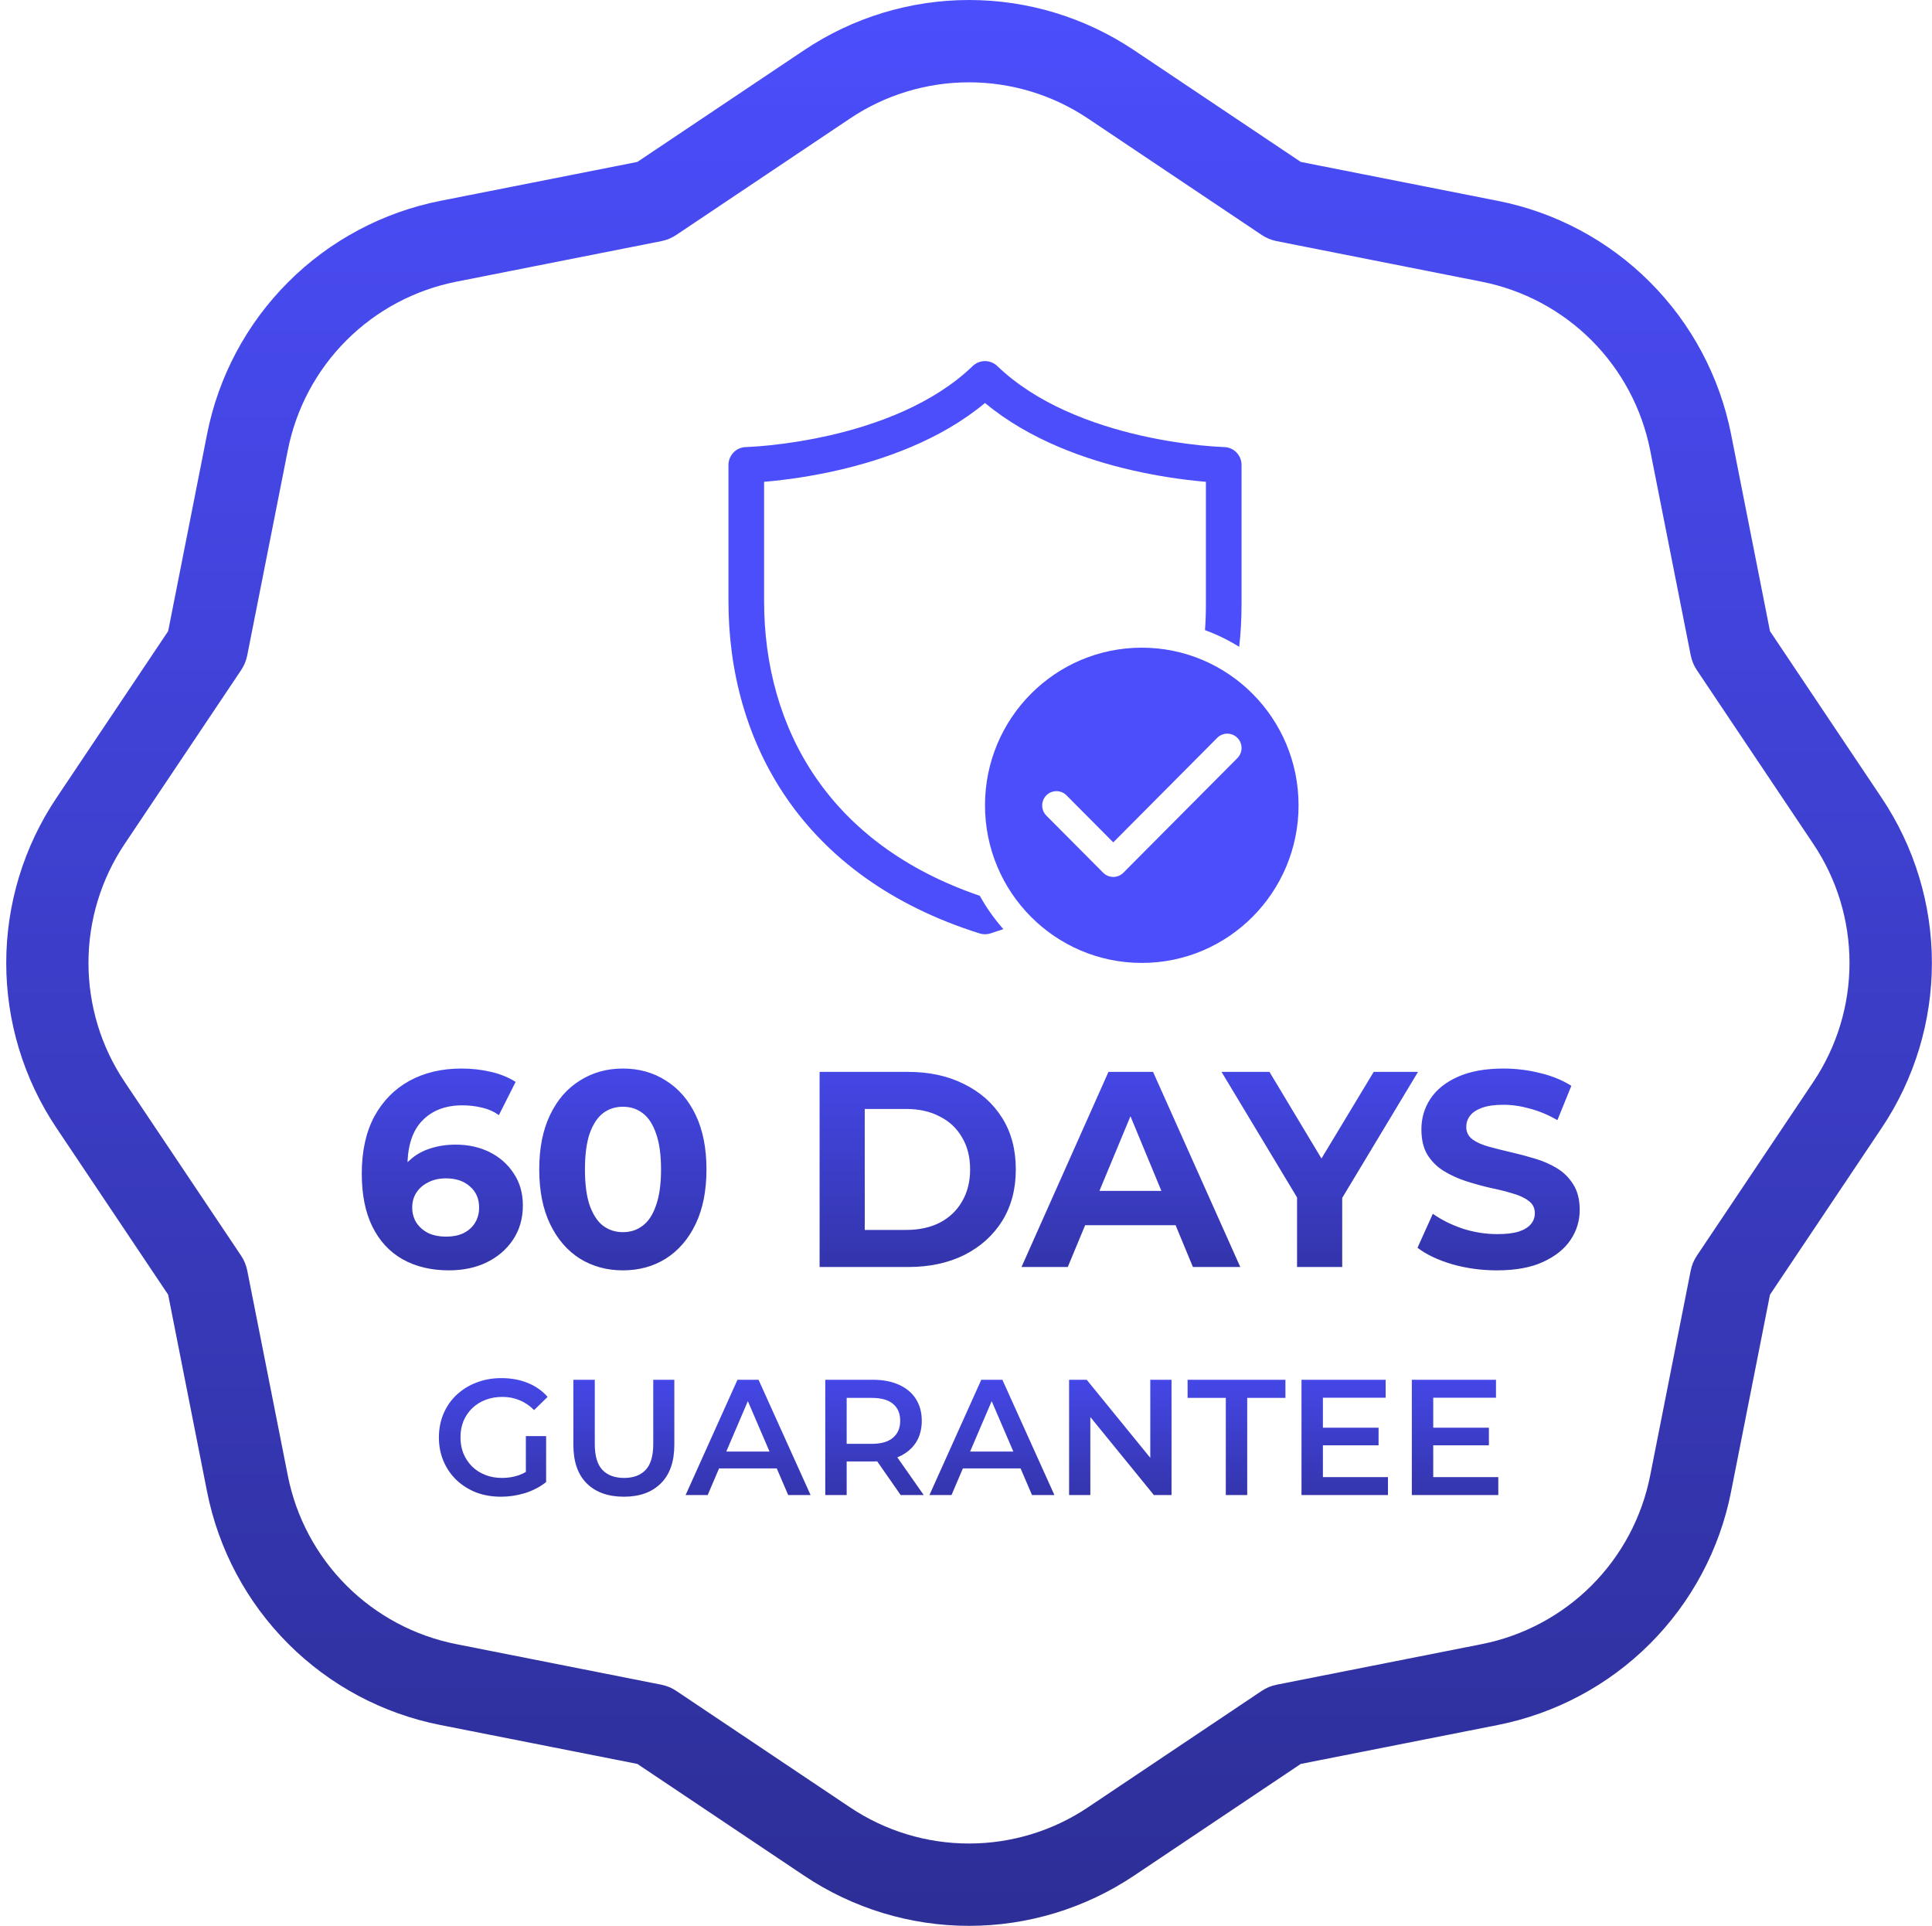 <svg xmlns="http://www.w3.org/2000/svg" width="305" height="304" viewBox="0 0 305 304" fill="none"><path d="M70.885 200.528C68.069 200.528 65.619 199.941 63.536 198.768C61.483 197.595 59.899 195.879 58.785 193.62C57.67 191.361 57.112 188.575 57.112 185.26C57.112 181.711 57.773 178.704 59.093 176.24C60.442 173.776 62.29 171.899 64.636 170.608C67.013 169.317 69.74 168.672 72.82 168.672C74.463 168.672 76.032 168.848 77.528 169.2C79.025 169.552 80.315 170.08 81.4 170.784L78.76 176.02C77.91 175.433 77.001 175.037 76.032 174.832C75.064 174.597 74.052 174.48 72.996 174.48C70.327 174.48 68.215 175.287 66.66 176.9C65.106 178.513 64.329 180.904 64.329 184.072C64.329 184.6 64.329 185.187 64.329 185.832C64.358 186.477 64.446 187.123 64.593 187.768L62.612 185.92C63.17 184.776 63.889 183.823 64.769 183.06C65.648 182.268 66.69 181.681 67.892 181.3C69.124 180.889 70.474 180.684 71.941 180.684C73.935 180.684 75.725 181.08 77.308 181.872C78.892 182.664 80.154 183.779 81.093 185.216C82.061 186.653 82.544 188.34 82.544 190.276C82.544 192.359 82.016 194.177 80.96 195.732C79.934 197.257 78.54 198.445 76.781 199.296C75.05 200.117 73.085 200.528 70.885 200.528ZM70.489 195.204C71.486 195.204 72.366 195.028 73.129 194.676C73.921 194.295 74.537 193.752 74.977 193.048C75.416 192.344 75.636 191.537 75.636 190.628C75.636 189.22 75.153 188.105 74.184 187.284C73.246 186.433 71.984 186.008 70.4 186.008C69.344 186.008 68.421 186.213 67.629 186.624C66.837 187.005 66.206 187.548 65.737 188.252C65.296 188.927 65.076 189.719 65.076 190.628C65.076 191.508 65.296 192.3 65.737 193.004C66.177 193.679 66.793 194.221 67.585 194.632C68.376 195.013 69.344 195.204 70.489 195.204ZM98.328 200.528C95.805 200.528 93.547 199.912 91.552 198.68C89.557 197.419 87.988 195.6 86.844 193.224C85.7 190.848 85.128 187.973 85.128 184.6C85.128 181.227 85.7 178.352 86.844 175.976C87.988 173.6 89.557 171.796 91.552 170.564C93.547 169.303 95.805 168.672 98.328 168.672C100.88 168.672 103.139 169.303 105.104 170.564C107.099 171.796 108.668 173.6 109.812 175.976C110.956 178.352 111.528 181.227 111.528 184.6C111.528 187.973 110.956 190.848 109.812 193.224C108.668 195.6 107.099 197.419 105.104 198.68C103.139 199.912 100.88 200.528 98.328 200.528ZM98.328 194.5C99.531 194.5 100.572 194.163 101.452 193.488C102.361 192.813 103.065 191.743 103.564 190.276C104.092 188.809 104.356 186.917 104.356 184.6C104.356 182.283 104.092 180.391 103.564 178.924C103.065 177.457 102.361 176.387 101.452 175.712C100.572 175.037 99.531 174.7 98.328 174.7C97.155 174.7 96.113 175.037 95.204 175.712C94.324 176.387 93.62 177.457 93.092 178.924C92.593 180.391 92.344 182.283 92.344 184.6C92.344 186.917 92.593 188.809 93.092 190.276C93.62 191.743 94.324 192.813 95.204 193.488C96.113 194.163 97.155 194.5 98.328 194.5ZM129.388 200V169.2H143.38C146.724 169.2 149.672 169.845 152.224 171.136C154.776 172.397 156.771 174.172 158.208 176.46C159.646 178.748 160.364 181.461 160.364 184.6C160.364 187.709 159.646 190.423 158.208 192.74C156.771 195.028 154.776 196.817 152.224 198.108C149.672 199.369 146.724 200 143.38 200H129.388ZM136.516 194.148H143.028C145.082 194.148 146.856 193.767 148.352 193.004C149.878 192.212 151.051 191.097 151.872 189.66C152.723 188.223 153.148 186.536 153.148 184.6C153.148 182.635 152.723 180.948 151.872 179.54C151.051 178.103 149.878 177.003 148.352 176.24C146.856 175.448 145.082 175.052 143.028 175.052H136.516V194.148ZM161.262 200L174.99 169.2H182.03L195.802 200H188.322L177.058 172.808H179.874L168.566 200H161.262ZM168.126 193.4L170.018 187.988H185.858L187.794 193.4H168.126ZM204.763 200V187.416L206.391 191.728L192.839 169.2H200.407L210.791 186.492H206.435L216.863 169.2H223.859L210.307 191.728L211.891 187.416V200H204.763ZM236.317 200.528C233.853 200.528 231.492 200.205 229.233 199.56C226.974 198.885 225.156 198.02 223.777 196.964L226.197 191.596C227.517 192.535 229.072 193.312 230.861 193.928C232.68 194.515 234.513 194.808 236.361 194.808C237.769 194.808 238.898 194.676 239.749 194.412C240.629 194.119 241.274 193.723 241.685 193.224C242.096 192.725 242.301 192.153 242.301 191.508C242.301 190.687 241.978 190.041 241.333 189.572C240.688 189.073 239.837 188.677 238.781 188.384C237.725 188.061 236.552 187.768 235.261 187.504C234 187.211 232.724 186.859 231.433 186.448C230.172 186.037 229.013 185.509 227.957 184.864C226.901 184.219 226.036 183.368 225.361 182.312C224.716 181.256 224.393 179.907 224.393 178.264C224.393 176.504 224.862 174.905 225.801 173.468C226.769 172.001 228.206 170.843 230.113 169.992C232.049 169.112 234.469 168.672 237.373 168.672C239.309 168.672 241.216 168.907 243.093 169.376C244.97 169.816 246.628 170.491 248.065 171.4L245.865 176.812C244.428 175.991 242.99 175.389 241.553 175.008C240.116 174.597 238.708 174.392 237.329 174.392C235.95 174.392 234.821 174.553 233.941 174.876C233.061 175.199 232.43 175.624 232.049 176.152C231.668 176.651 231.477 177.237 231.477 177.912C231.477 178.704 231.8 179.349 232.445 179.848C233.09 180.317 233.941 180.699 234.997 180.992C236.053 181.285 237.212 181.579 238.473 181.872C239.764 182.165 241.04 182.503 242.301 182.884C243.592 183.265 244.765 183.779 245.821 184.424C246.877 185.069 247.728 185.92 248.373 186.976C249.048 188.032 249.385 189.367 249.385 190.98C249.385 192.711 248.901 194.295 247.933 195.732C246.965 197.169 245.513 198.328 243.577 199.208C241.67 200.088 239.25 200.528 236.317 200.528Z" fill="url(#paint0_linear_3801_625)"></path><path d="M79.091 236.26C77.669 236.26 76.361 236.035 75.165 235.584C73.986 235.116 72.954 234.466 72.07 233.634C71.186 232.785 70.502 231.788 70.016 230.644C69.531 229.5 69.288 228.252 69.288 226.9C69.288 225.548 69.531 224.3 70.016 223.156C70.502 222.012 71.186 221.024 72.07 220.192C72.972 219.343 74.02 218.693 75.216 218.242C76.412 217.774 77.721 217.54 79.142 217.54C80.685 217.54 82.072 217.791 83.302 218.294C84.55 218.797 85.599 219.533 86.448 220.504L84.317 222.584C83.606 221.873 82.835 221.353 82.002 221.024C81.188 220.677 80.287 220.504 79.299 220.504C78.345 220.504 77.461 220.66 76.647 220.972C75.832 221.284 75.13 221.726 74.54 222.298C73.951 222.87 73.492 223.546 73.162 224.326C72.85 225.106 72.695 225.964 72.695 226.9C72.695 227.819 72.85 228.668 73.162 229.448C73.492 230.228 73.951 230.913 74.54 231.502C75.13 232.074 75.823 232.516 76.621 232.828C77.418 233.14 78.302 233.296 79.272 233.296C80.174 233.296 81.04 233.157 81.873 232.88C82.722 232.585 83.528 232.1 84.29 231.424L86.215 233.946C85.261 234.709 84.152 235.289 82.886 235.688C81.638 236.069 80.373 236.26 79.091 236.26ZM83.016 233.504V226.692H86.215V233.946L83.016 233.504ZM98.499 236.26C96.002 236.26 94.044 235.558 92.623 234.154C91.219 232.75 90.516 230.722 90.516 228.07V217.8H93.897V227.94C93.897 229.812 94.295 231.173 95.093 232.022C95.907 232.871 97.051 233.296 98.525 233.296C99.998 233.296 101.133 232.871 101.931 232.022C102.728 231.173 103.127 229.812 103.127 227.94V217.8H106.455V228.07C106.455 230.722 105.744 232.75 104.323 234.154C102.919 235.558 100.977 236.26 98.499 236.26ZM108.233 236L116.423 217.8H119.751L127.967 236H124.431L117.385 219.594H118.737L111.717 236H108.233ZM112.003 231.788L112.913 229.136H122.741L123.651 231.788H112.003ZM130.282 236V217.8H137.77C139.382 217.8 140.76 218.06 141.904 218.58C143.065 219.1 143.958 219.845 144.582 220.816C145.206 221.787 145.518 222.939 145.518 224.274C145.518 225.609 145.206 226.761 144.582 227.732C143.958 228.685 143.065 229.422 141.904 229.942C140.76 230.445 139.382 230.696 137.77 230.696H132.154L133.662 229.162V236H130.282ZM142.19 236L137.588 229.396H141.202L145.83 236H142.19ZM133.662 229.526L132.154 227.914H137.614C139.105 227.914 140.223 227.593 140.968 226.952C141.731 226.311 142.112 225.418 142.112 224.274C142.112 223.113 141.731 222.22 140.968 221.596C140.223 220.972 139.105 220.66 137.614 220.66H132.154L133.662 218.996V229.526ZM146.725 236L154.915 217.8H158.243L166.459 236H162.923L155.877 219.594H157.229L150.209 236H146.725ZM150.495 231.788L151.405 229.136H161.233L162.143 231.788H150.495ZM168.774 236V217.8H171.556L182.97 231.814H181.592V217.8H184.946V236H182.164L170.75 221.986H172.128V236H168.774ZM193.515 236V220.66H187.483V217.8H202.927V220.66H196.895V236H193.515ZM208.584 225.366H217.632V228.148H208.584V225.366ZM208.844 233.166H219.114V236H205.464V217.8H218.75V220.634H208.844V233.166ZM226.002 225.366H235.05V228.148H226.002V225.366ZM226.262 233.166H236.532V236H222.882V217.8H236.168V220.634H226.262V233.166Z" fill="url(#paint1_linear_3801_625)"></path><path d="M153.554 57.786C154.077 57.282 154.775 57 155.5 57C156.225 57 156.923 57.282 157.446 57.786C163.652 63.765 172.485 67.008 180.03 68.734C183.762 69.585 187.092 70.046 189.484 70.295C190.722 70.422 191.963 70.514 193.205 70.571H193.255C193.989 70.588 194.687 70.894 195.2 71.423C195.713 71.951 196 72.66 196 73.398V95.452C196 97.673 195.878 99.894 195.629 102.102C193.924 101.04 192.114 100.157 190.229 99.469C190.326 98.135 190.375 96.793 190.375 95.452V76.056C186.474 75.719 182.601 75.115 178.783 74.246C171.54 72.593 162.561 69.492 155.5 63.611C148.439 69.492 139.458 72.591 132.217 74.246C128.399 75.115 124.526 75.719 120.625 76.056V94.886C120.625 104.868 123.172 114.604 128.842 122.821C134.253 130.663 142.612 137.282 154.679 141.405C155.724 143.29 156.972 145.055 158.4 146.666C157.723 146.902 157.034 147.128 156.339 147.347C155.793 147.519 155.207 147.519 154.661 147.347C140.625 142.936 130.658 135.377 124.218 126.044C117.799 116.732 115 105.827 115 94.886V73.398C115 72.66 115.287 71.951 115.8 71.423C116.313 70.894 117.011 70.588 117.745 70.571H117.795L117.975 70.564C119.157 70.506 120.338 70.415 121.516 70.293C124.696 69.962 127.853 69.441 130.97 68.732C138.512 67.008 147.346 63.767 153.554 57.786ZM205 127.119C205 113.378 193.919 102.238 180.25 102.238C166.581 102.238 155.5 113.378 155.5 127.119C155.5 140.86 166.581 152 180.25 152C193.919 152 205 140.86 205 127.119ZM195.341 116.472C195.763 116.896 196 117.471 196 118.071C196 118.671 195.763 119.246 195.341 119.67L177.341 137.766C176.919 138.19 176.347 138.428 175.75 138.428C175.153 138.428 174.581 138.19 174.159 137.766L165.159 128.718C164.749 128.291 164.523 127.72 164.528 127.127C164.533 126.534 164.77 125.967 165.187 125.547C165.604 125.128 166.168 124.89 166.758 124.885C167.348 124.88 167.916 125.108 168.341 125.52L175.75 132.968L192.159 116.472C192.581 116.048 193.153 115.81 193.75 115.81C194.347 115.81 194.919 116.048 195.341 116.472Z" fill="#4B4EFA"></path><path fill-rule="evenodd" clip-rule="evenodd" d="M126.956 7.914C134.662 2.755 143.719 0 152.984 0C162.249 0 171.307 2.755 179.013 7.914L205.353 25.561L236.463 31.707C245.559 33.501 253.902 37.958 260.464 44.52C267.013 51.07 271.47 59.425 273.277 68.522L279.424 99.631L297.07 125.972C302.229 133.677 304.984 142.735 304.984 152C304.984 161.265 302.229 170.323 297.07 178.028L279.424 204.369L273.277 235.478C271.484 244.575 267.026 252.917 260.464 259.48C253.914 266.029 245.559 270.486 236.463 272.293L205.353 278.439L179.013 296.086C171.307 301.245 162.249 304 152.984 304C143.719 304 134.662 301.245 126.956 296.086L100.615 278.439L69.506 272.293C60.409 270.499 52.067 266.042 45.505 259.48C38.955 252.93 34.498 244.575 32.692 235.478L26.545 204.369L8.898 178.028C3.739 170.323 0.984 161.265 0.984 152C0.984 142.735 3.739 133.677 8.898 125.972L26.545 99.631L32.692 68.522C34.485 59.425 38.942 51.083 45.505 44.52C52.054 37.971 60.41 33.514 69.506 31.707L100.615 25.561L126.956 7.914ZM134.181 18.712L106.762 37.087C106.047 37.568 105.255 37.893 104.41 38.062L72.027 44.468C65.464 45.767 59.422 48.99 54.692 53.72C49.962 58.45 46.739 64.48 45.44 71.055L39.033 103.438C38.864 104.283 38.54 105.075 38.059 105.79L19.684 133.209C15.955 138.771 13.966 145.307 13.966 151.999C13.966 158.692 15.955 165.241 19.684 170.79L38.059 198.209C38.54 198.923 38.864 199.716 39.033 200.561L45.44 232.944C46.739 239.506 49.962 245.549 54.692 250.279C59.422 255.008 65.452 258.231 72.027 259.531L104.41 265.937C105.255 266.106 106.047 266.431 106.762 266.912L134.181 285.286C139.743 289.016 146.279 291.004 152.971 291.004C159.664 291.004 166.213 289.016 171.762 285.286L199.181 266.912C199.895 266.431 200.688 266.106 201.533 265.937L233.916 259.531C240.478 258.231 246.521 255.008 251.251 250.279C255.981 245.548 259.203 239.519 260.503 232.944L266.909 200.561C267.078 199.716 267.403 198.923 267.884 198.209L286.258 170.79C289.988 165.228 291.976 158.692 291.976 151.999C291.976 145.307 289.988 138.758 286.258 133.209L267.884 105.79C267.403 105.075 267.078 104.283 266.909 103.438L260.503 71.055C259.203 64.493 255.98 58.45 251.251 53.72C246.52 48.99 240.491 45.767 233.916 44.468L201.533 38.062C200.688 37.893 199.895 37.568 199.181 37.087L171.762 18.712C166.2 14.983 159.664 12.995 152.971 12.995C146.279 12.995 139.73 14.983 134.181 18.712Z" fill="url(#paint2_linear_3801_625)"></path><defs><linearGradient id="paint0_linear_3801_625" x1="153" y1="157" x2="153" y2="211" gradientUnits="userSpaceOnUse"><stop stop-color="#4B4EFC"></stop><stop offset="1" stop-color="#2D2E96"></stop></linearGradient><linearGradient id="paint1_linear_3801_625" x1="153" y1="211" x2="153" y2="243" gradientUnits="userSpaceOnUse"><stop stop-color="#4B4EFC"></stop><stop offset="1" stop-color="#2D2E96"></stop></linearGradient><linearGradient id="paint2_linear_3801_625" x1="152.984" y1="0" x2="152.984" y2="304" gradientUnits="userSpaceOnUse"><stop stop-color="#4B4EFC"></stop><stop offset="1" stop-color="#2D2E96"></stop></linearGradient></defs></svg>